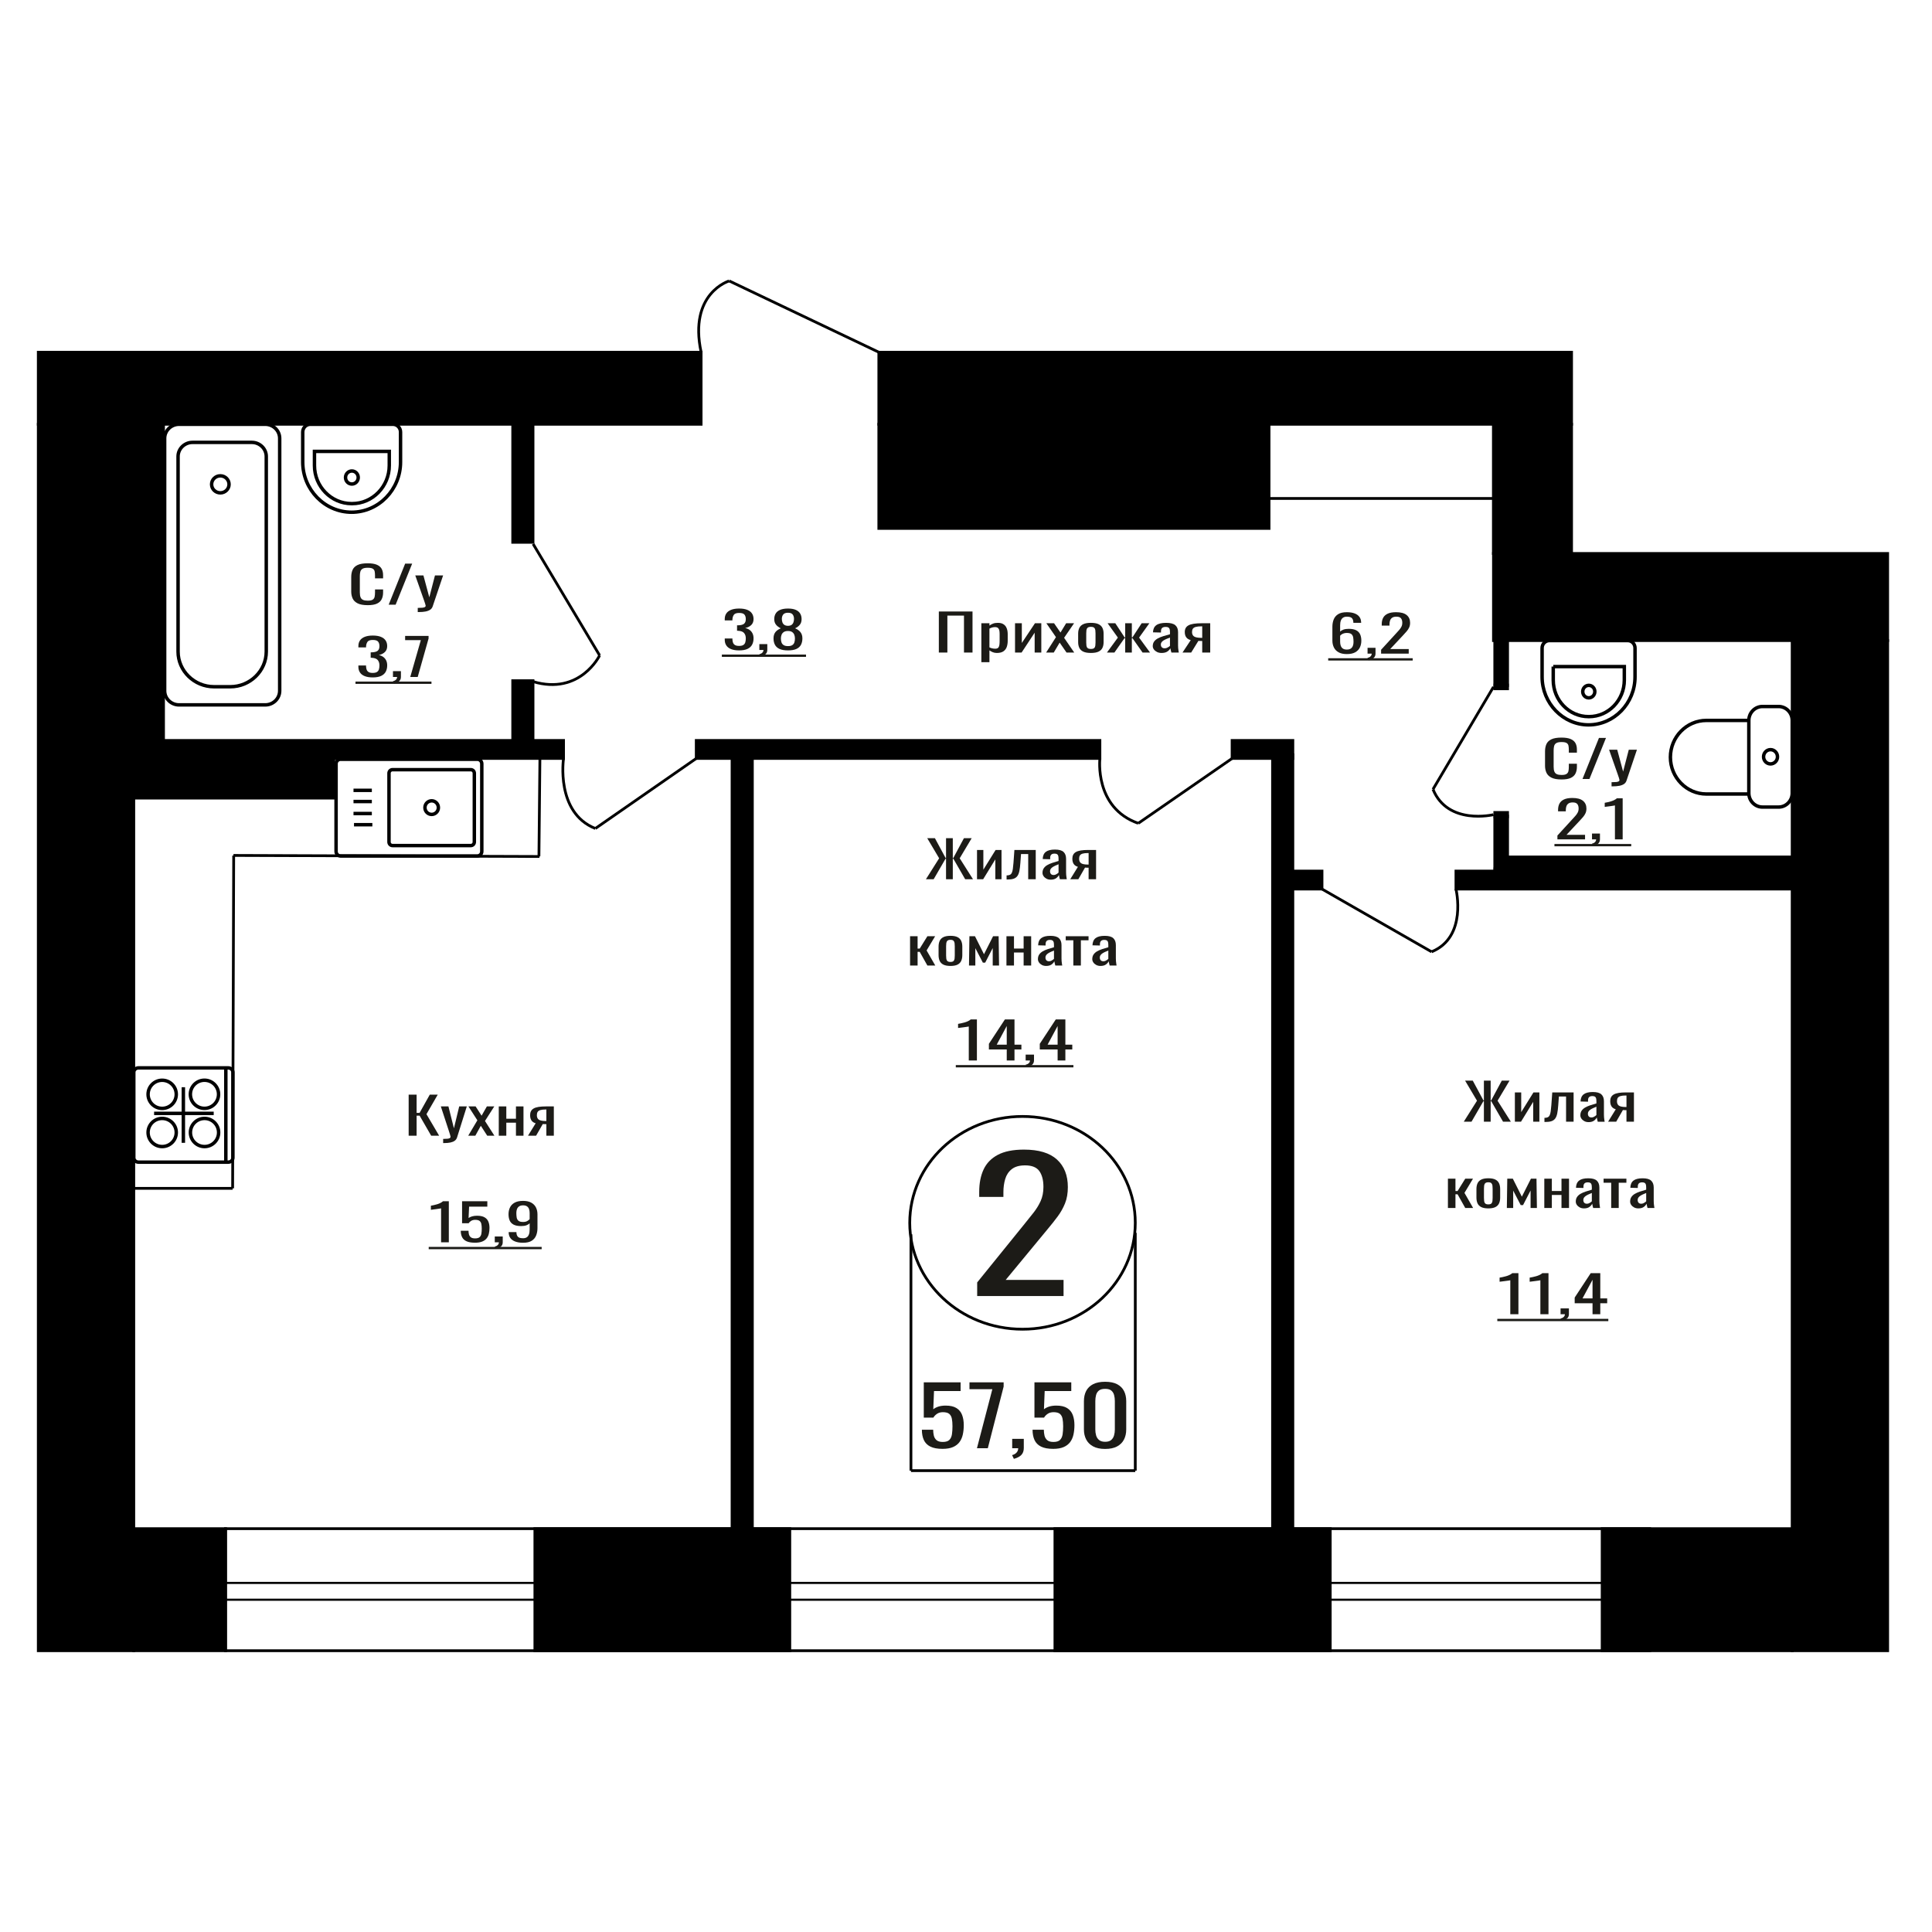 <?xml version="1.0" encoding="UTF-8"?>
<!DOCTYPE svg PUBLIC "-//W3C//DTD SVG 1.1//EN" "http://www.w3.org/Graphics/SVG/1.1/DTD/svg11.dtd">
<!-- Creator: CorelDRAW 2019 -->
<svg xmlns="http://www.w3.org/2000/svg" xml:space="preserve" width="140mm" height="140mm" version="1.1" style="shape-rendering:geometricPrecision; text-rendering:geometricPrecision; image-rendering:optimizeQuality; fill-rule:evenodd; clip-rule:evenodd"
viewBox="0 0 14000 14000"
 xmlns:xlink="http://www.w3.org/1999/xlink">
 <defs>
  <style type="text/css">
   <![CDATA[
    .str1 {stroke:black;stroke-width:25;stroke-miterlimit:22.926}
    .str0 {stroke:black;stroke-width:20;stroke-miterlimit:22.926}
    .fil2 {fill:none}
    .fil3 {fill:black}
    .fil1 {fill:#1C1B17}
    .fil0 {fill:#1C1B17;fill-rule:nonzero}
   ]]>
  </style>
 </defs>
 <g id="Слой_x0020_1">
  <path class="fil0" d="M10944.18 9523.39l0 -246.1c-0.36,0.25 -4.49,0.98 -12.37,2.21 -7.9,1.22 -16.79,2.44 -26.7,3.67 -9.9,1.22 -18.71,2.33 -26.41,3.31 -7.7,0.97 -11.74,1.46 -12.1,1.46l0 -29.75c6.23,-0.98 13.48,-2.32 21.74,-4.04 8.25,-1.71 16.68,-3.79 25.3,-6.24 8.63,-2.45 16.88,-5.51 24.76,-9.19 7.89,-3.67 14.59,-7.95 20.09,-12.85l44.57 0 0 297.52 -58.88 0z"/>
  <path id="1" class="fil0" d="M11162.07 9523.39l0 -246.1c-0.36,0.25 -4.49,0.98 -12.37,2.21 -7.9,1.22 -16.8,2.44 -26.7,3.67 -9.9,1.22 -18.71,2.33 -26.41,3.31 -7.7,0.97 -11.74,1.46 -12.1,1.46l0 -29.75c6.23,-0.98 13.48,-2.32 21.73,-4.04 8.26,-1.71 16.69,-3.79 25.31,-6.24 8.62,-2.45 16.88,-5.51 24.76,-9.19 7.89,-3.67 14.59,-7.95 20.09,-12.85l44.56 0 0 297.52 -58.87 0z"/>
  <path id="2" class="fil0" d="M11317.24 9571.51l-9.37 -16.9c9.91,-2.2 17.71,-6.06 23.39,-11.57 5.69,-5.51 8.54,-12.06 8.54,-19.65l-31.37 0 0 -42.24 60.52 0 0 41.51c0,12.97 -4.21,23.32 -12.64,31.03 -8.45,7.72 -21.47,13.65 -39.07,17.82z"/>
  <path id="3" class="fil0" d="M11540.08 9523.39l0 -79.71 -129.31 0 0 -41.13 116.1 -176.68 69.35 0 0 182.92 50.06 0 0 34.89 -50.06 0 0 79.71 -56.14 0zm-72.62 -114.6l72.62 0 0 -135.17 -72.62 135.17z"/>
  <polygon id="4" class="fil1" points="10850.09,9556.78 11654.53,9556.78 11654.53,9573.48 10850.09,9573.48 "/>
  <path class="fil0" d="M7080.98 9391.7l0 -98.72 337.54 -416.97c25.12,-31.17 48.33,-60.18 69.64,-87.03 21.31,-26.84 38.78,-55.2 52.44,-85.08 13.65,-29.88 20.47,-64.3 20.47,-103.27 0,-48.49 -9.82,-86.59 -29.49,-114.31 -19.67,-27.71 -54.07,-41.56 -103.22,-41.56 -41.52,0 -73.75,9.09 -96.68,27.28 -22.95,18.18 -38.78,42 -47.52,71.44 -8.74,29.44 -13.11,61.05 -13.11,94.82l0 35.08 -175.33 0 0 -36.38c0,-63.21 10.65,-117.55 31.95,-163.02 21.3,-45.46 55.71,-80.75 103.23,-105.86 47.52,-25.11 110.6,-37.67 189.26,-37.67 107.06,0 186.79,24.03 239.23,72.09 52.44,48.06 78.65,114.53 78.65,199.39 0,45.03 -6.82,84.43 -20.48,118.21 -13.65,33.77 -31.4,65.38 -53.25,94.82 -21.85,29.44 -45.88,59.75 -72.1,90.93l-304.77 368.9 419.47 0 0 116.91 -625.93 0z"/>
  <polygon class="fil0" points="6803.17,4728.62 6803.17,4431.1 7047.21,4431.1 7047.21,4728.62 6985.38,4728.62 6985.38,4460.85 6865.01,4460.85 6865.01,4728.62 "/>
  <path id="1" class="fil0" d="M7111.23 4798.41l0 -282.1 58.55 0 0 16.9c6.93,-5.39 15.32,-10.04 25.17,-13.96 9.84,-3.91 21.52,-5.87 35.02,-5.87 16.41,0 29.45,2.87 39.12,8.63 9.67,5.75 16.88,12.98 21.61,21.67 4.75,8.69 7.85,17.51 9.31,26.45 1.46,8.93 2.19,16.59 2.19,22.95l0 51.43c0,14.93 -2.19,29.07 -6.57,42.42 -4.38,13.35 -12.32,24.12 -23.8,32.32 -11.49,8.21 -27.64,12.31 -48.43,12.31 -11.31,0 -21.33,-1.9 -30.09,-5.69 -8.76,-3.8 -16.6,-8.15 -23.53,-13.04l0 85.58 -58.55 0zm100.68 -97.71c10.22,0 17.51,-2.51 21.89,-7.53 4.38,-5.02 7.12,-11.81 8.2,-20.38 1.11,-8.57 1.64,-18 1.64,-28.28l0 -51.43c0,-8.81 -0.73,-16.95 -2.19,-24.42 -1.44,-7.47 -4.55,-13.41 -9.29,-17.82 -4.74,-4.41 -12.22,-6.61 -22.44,-6.61 -7.65,0 -14.95,1.1 -21.88,3.31 -6.93,2.2 -12.95,4.77 -18.06,7.71l0 135.9c5.47,2.7 11.67,4.96 18.61,6.8 6.93,1.84 14.76,2.75 23.52,2.75z"/>
  <polygon id="2" class="fil0" points="7355.27,4728.62 7355.27,4516.31 7404.51,4516.31 7404.51,4659.2 7499.72,4516.31 7545.69,4516.31 7545.69,4728.62 7497.55,4728.62 7497.55,4584.63 7402.88,4728.62 "/>
  <polygon id="3" class="fil0" points="7580.71,4728.62 7651.85,4616.96 7582.35,4516.31 7638.16,4516.31 7684.66,4583.53 7725.71,4516.31 7783.16,4516.31 7710.94,4621.73 7784.26,4728.62 7728.45,4728.62 7678.65,4656.63 7635.97,4728.62 "/>
  <path id="4" class="fil0" d="M7905.18 4731.56c-23.34,0 -41.77,-3.18 -55.26,-9.55 -13.5,-6.37 -23.08,-15.43 -28.74,-27.18 -5.65,-11.76 -8.48,-25.59 -8.48,-41.51l0 -61.71c0,-15.91 2.83,-29.75 8.48,-41.5 5.66,-11.76 15.24,-20.82 28.74,-27.18 13.49,-6.37 31.92,-9.55 55.26,-9.55 23.35,0 41.67,3.18 54.99,9.55 13.31,6.36 22.8,15.42 28.45,27.18 5.66,11.75 8.49,25.59 8.49,41.5l0 61.71c0,15.92 -2.83,29.75 -8.49,41.51 -5.65,11.75 -15.14,20.81 -28.45,27.18 -13.32,6.37 -31.64,9.55 -54.99,9.55zm0 -29.02c11.31,0 19.23,-2.2 23.81,-6.61 4.56,-4.41 7.28,-10.22 8.19,-17.45 0.92,-7.22 1.37,-14.75 1.37,-22.59l0 -66.48c0,-8.08 -0.45,-15.67 -1.37,-22.77 -0.91,-7.11 -3.63,-12.92 -8.19,-17.45 -4.58,-4.53 -12.5,-6.8 -23.81,-6.8 -11.3,0 -19.33,2.27 -24.07,6.8 -4.75,4.53 -7.58,10.34 -8.49,17.45 -0.91,7.1 -1.37,14.69 -1.37,22.77l0 66.48c0,7.84 0.46,15.37 1.37,22.59 0.91,7.23 3.74,13.04 8.49,17.45 4.74,4.41 12.77,6.61 24.07,6.61z"/>
  <polygon id="5" class="fil0" points="8021.18,4728.62 8100.53,4620.26 8026.12,4516.31 8081.92,4516.31 8149.22,4618.43 8153.6,4618.43 8153.6,4516.31 8201.75,4516.31 8201.75,4618.43 8206.13,4618.43 8272.88,4516.31 8328.7,4516.31 8254.28,4620.26 8333.62,4728.62 8279.45,4728.62 8206.13,4624.3 8201.75,4624.3 8201.75,4728.62 8153.6,4728.62 8153.6,4624.3 8148.67,4624.3 8075.35,4728.62 "/>
  <path id="6" class="fil0" d="M8416.79 4731.56c-12.4,0 -23.35,-2.39 -32.82,-7.16 -9.49,-4.78 -16.97,-10.9 -22.44,-18.37 -5.48,-7.47 -8.21,-15.37 -8.21,-23.69 0,-13.22 3.28,-24.37 9.85,-33.43 6.57,-9.06 15.6,-16.71 27.08,-22.95 11.49,-6.25 24.81,-11.7 39.94,-16.35 15.15,-4.65 31.11,-9.18 47.88,-13.59l0 -15.06c0,-8.57 -0.73,-15.67 -2.19,-21.3 -1.46,-5.63 -4.47,-9.86 -9.03,-12.67 -4.56,-2.82 -11.39,-4.23 -20.51,-4.23 -8.03,0 -14.49,1.23 -19.43,3.67 -4.93,2.45 -8.47,5.94 -10.66,10.47 -2.19,4.53 -3.29,9.86 -3.29,15.98l0 10.65 -58 -1.47c0.73,-23.5 8.76,-40.83 24.08,-51.97 15.33,-11.14 39.03,-16.71 71.13,-16.71 31.37,0 53.63,5.75 66.75,17.26 13.14,11.51 19.71,28.16 19.71,49.95l0 96.97c0,6.62 0.27,12.98 0.82,19.1 0.54,6.13 1.27,11.82 2.19,17.08 0.91,5.27 1.73,10.23 2.46,14.88l-53.63 0c-1.09,-3.92 -2.46,-8.88 -4.1,-14.88 -1.64,-6 -2.83,-11.44 -3.56,-16.34 -3.65,8.32 -10.66,16.1 -21.06,23.32 -10.4,7.23 -24.72,10.84 -42.96,10.84zm22.98 -33.79c5.84,0 11.31,-1.11 16.42,-3.31 5.11,-2.2 9.67,-4.71 13.67,-7.53 4.02,-2.82 6.75,-5.08 8.21,-6.79l0 -60.24c-9.12,3.42 -17.68,6.85 -25.71,10.28 -8.03,3.43 -15.05,7.04 -21.07,10.84 -6.01,3.79 -10.77,8.08 -14.22,12.85 -3.47,4.78 -5.2,10.23 -5.2,16.35 0,8.57 2.37,15.3 7.1,20.2 4.76,4.9 11.68,7.35 20.8,7.35z"/>
  <path id="7" class="fil0" d="M8568.9 4728.62l59.64 -89.99c-10.22,-2.69 -18.51,-6.73 -24.89,-12.12 -6.39,-5.39 -11.04,-12 -13.96,-19.84 -2.92,-7.83 -4.38,-16.65 -4.38,-26.44 0,-11.27 2.19,-20.94 6.57,-29.02 4.38,-8.08 11.31,-14.69 20.8,-19.84 9.47,-5.14 22.06,-8.93 37.75,-11.38 15.68,-2.45 35.02,-3.68 58.01,-3.68l61.28 0 0 212.31 -58.01 0 0 -83.75c-5.84,0 -10.75,-0.06 -14.77,-0.18 -4.01,-0.12 -8.39,-0.31 -13.13,-0.55l-51.99 84.48 -62.92 0zm136.24 -106.52c0.73,0 1.93,0 3.56,0 1.64,0 2.66,0 3.01,0l0 -83.38c-0.35,0 -1.37,0 -3.01,0 -1.63,0 -2.63,0 -3.01,0 -17.14,0 -30.73,1.41 -40.75,4.22 -10.04,2.82 -17.06,7.23 -21.08,13.23 -4.01,6 -6.02,14.02 -6.02,24.06 0,13.95 4.66,24.36 13.96,31.22 9.29,6.85 27.08,10.41 53.34,10.65z"/>
  <ellipse class="fil2 str0" cx="7409.51" cy="8861.07" rx="817.16" ry="770.88"/>
  <line class="fil2 str0" x1="6601.02" y1="8944.11" x2="6601.02" y2= "10656.83" />
  <line class="fil2 str0" x1="8226.68" y1="8933.5" x2="8226.68" y2= "10656.82" />
  <line class="fil2 str0" x1="6601.02" y1="10656.82" x2="8226.68" y2= "10656.82" />
  <path class="fil0" d="M6830.14 10498.96c-37.21,0 -66.77,-5.5 -88.68,-16.49 -21.91,-11 -37.59,-26.91 -47.02,-47.73 -9.42,-20.82 -14.14,-45.57 -14.14,-74.24l81.8 0c0,14.14 1.53,27.99 4.58,41.54 3.07,13.55 9.57,24.75 19.5,33.58 9.94,8.84 25.1,13.26 45.49,13.26 22.43,0 38.47,-5.01 48.17,-15.02 9.68,-10.02 15.79,-23.57 18.34,-40.66 2.55,-17.09 3.82,-36.43 3.82,-58.04 0,-21.6 -1.52,-39.96 -4.58,-55.09 -3.06,-15.12 -9.43,-26.71 -19.11,-34.76 -9.7,-8.05 -24.98,-12.08 -45.87,-12.08 -16.83,0 -31.1,4.03 -42.82,12.08 -11.71,8.05 -20.38,17.18 -25.99,27.4l-69.57 0 0 -255.72 266.81 0 0 63.05 -192.66 0 -5.34 131.98c10.18,-8.25 22.81,-14.73 37.83,-19.45 15.04,-4.71 32.25,-7.07 51.62,-7.07 33.63,0 60.01,6.09 79.12,18.27 19.11,12.18 32.62,28.87 40.52,50.08 7.89,21.21 11.85,45.57 11.85,73.06 0,24.36 -2.3,47.04 -6.88,68.06 -4.59,21.01 -12.63,39.28 -24.08,54.79 -11.47,15.52 -27.15,27.6 -47.02,36.24 -19.88,8.64 -45.1,12.96 -75.69,12.96z"/>
  <polygon id="1" class="fil0" points="7079.37,10494.25 7190.98,10066.48 7025.08,10066.48 7025.08,10016.99 7272.78,10016.99 7272.78,10047.63 7158.11,10494.25 "/>
  <path id="2" class="fil0" d="M7346.93 10571.44l-12.98 -27.11c13.75,-3.53 24.58,-9.72 32.48,-18.56 7.91,-8.84 11.85,-19.34 11.85,-31.52l-43.57 0 0 -67.76 84.09 0 0 66.58c0,20.82 -5.86,37.42 -17.58,49.79 -11.73,12.37 -29.82,21.9 -54.29,28.58z"/>
  <path id="3" class="fil0" d="M7632.1 10498.96c-37.22,0 -66.77,-5.5 -88.69,-16.49 -21.91,-11 -37.59,-26.91 -47.02,-47.73 -9.42,-20.82 -14.14,-45.57 -14.14,-74.24l81.81 0c0,14.14 1.53,27.99 4.58,41.54 3.06,13.55 9.56,24.75 19.5,33.58 9.94,8.84 25.09,13.26 45.49,13.26 22.42,0 38.47,-5.01 48.16,-15.02 9.68,-10.02 15.79,-23.57 18.35,-40.66 2.54,-17.09 3.81,-36.43 3.81,-58.04 0,-21.6 -1.52,-39.96 -4.58,-55.09 -3.06,-15.12 -9.43,-26.71 -19.11,-34.76 -9.69,-8.05 -24.98,-12.08 -45.87,-12.08 -16.83,0 -31.1,4.03 -42.82,12.08 -11.71,8.05 -20.38,17.18 -25.98,27.4l-69.58 0 0 -255.72 266.81 0 0 63.05 -192.65 0 -5.35 131.98c10.19,-8.25 22.81,-14.73 37.84,-19.45 15.03,-4.71 32.24,-7.07 51.61,-7.07 33.63,0 60.01,6.09 79.12,18.27 19.11,12.18 32.62,28.87 40.52,50.08 7.89,21.21 11.85,45.57 11.85,73.06 0,24.36 -2.3,47.04 -6.88,68.06 -4.59,21.01 -12.62,39.28 -24.08,54.79 -11.47,15.52 -27.14,27.6 -47.02,36.24 -19.88,8.64 -45.1,12.96 -75.68,12.96z"/>
  <path id="4" class="fil0" d="M8008.22 10499.55c-35.17,0 -64.09,-6.09 -86.77,-18.26 -22.68,-12.18 -39.5,-28.87 -50.46,-50.09 -10.95,-21.21 -16.44,-45.36 -16.44,-72.47l0 -205.63c0,-27.89 5.36,-52.34 16.06,-73.36 10.71,-21.01 27.39,-37.41 50.07,-49.2 22.68,-11.78 51.86,-17.67 87.54,-17.67 35.67,0 64.72,5.89 87.16,17.67 22.42,11.79 38.99,28.19 49.68,49.2 10.7,21.02 16.06,45.47 16.06,73.36l0 205.63c0,27.5 -5.49,51.85 -16.44,73.06 -10.96,21.22 -27.65,37.81 -50.07,49.79 -22.43,11.98 -51.22,17.97 -86.39,17.97zm0 -51.85c19.36,0 34.02,-4.32 43.95,-12.96 9.94,-8.64 16.83,-19.74 20.64,-33.29 3.83,-13.55 5.74,-27.6 5.74,-42.13l0 -206.81c0,-15.32 -1.78,-29.76 -5.35,-43.31 -3.57,-13.55 -10.33,-24.45 -20.26,-32.7 -9.94,-8.25 -24.85,-12.37 -44.72,-12.37 -19.87,0 -34.91,4.12 -45.11,12.37 -10.18,8.25 -17.07,19.15 -20.64,32.7 -3.57,13.55 -5.35,27.99 -5.35,43.31l0 206.81c0,14.53 1.91,28.58 5.74,42.13 3.81,13.55 10.95,24.65 21.41,33.29 10.44,8.64 25.09,12.96 43.95,12.96z"/>
  <polygon class="fil0" points="2961.26,8229.81 2961.26,7932.29 3018.92,7932.29 3018.92,8064.52 3040.34,8064.52 3114.32,7932.29 3171.97,7932.29 3090.34,8073.7 3182.18,8229.81 3124.53,8229.81 3040.85,8084.72 3018.92,8084.72 3018.92,8229.81 "/>
  <path id="1" class="fil0" d="M3211.25 8283.07l0 -30.12c13.27,0 23.81,-0.43 31.63,-1.29 7.82,-0.85 13.43,-2.44 16.83,-4.77 3.41,-2.33 5.12,-5.57 5.12,-9.73 0,-2.21 -1.2,-7.11 -3.57,-14.7 -2.39,-7.59 -4.95,-15.67 -7.66,-24.24l-59.18 -180.72 55.1 0 39.79 158.68 38.27 -158.68 55.1 0 -70.41 224.06c-3.07,10.29 -8.68,18.43 -16.83,24.43 -8.17,6 -18.63,10.35 -31.38,13.04 -12.76,2.69 -28.15,4.04 -46.18,4.04l-6.63 0z"/>
  <polygon id="2" class="fil0" points="3392.89,8229.81 3459.21,8118.15 3394.42,8017.5 3446.45,8017.5 3489.81,8084.72 3528.08,8017.5 3581.65,8017.5 3514.31,8122.92 3582.68,8229.81 3530.63,8229.81 3484.2,8157.82 3444.41,8229.81 "/>
  <polygon id="3" class="fil0" points="3614.29,8229.81 3614.29,8017.5 3668.89,8017.5 3668.89,8106.76 3738.79,8106.76 3738.79,8017.5 3793.37,8017.5 3793.37,8229.81 3738.79,8229.81 3738.79,8135.41 3668.89,8135.41 3668.89,8229.81 "/>
  <path id="4" class="fil0" d="M3826.03 8229.81l55.61 -89.99c-9.52,-2.69 -17.26,-6.73 -23.21,-12.12 -5.95,-5.39 -10.29,-12 -13.01,-19.84 -2.72,-7.83 -4.08,-16.65 -4.08,-26.44 0,-11.27 2.04,-20.94 6.12,-29.02 4.08,-8.08 10.54,-14.69 19.39,-19.84 8.83,-5.14 20.57,-8.93 35.2,-11.38 14.62,-2.45 32.65,-3.68 54.08,-3.68l57.15 0 0 212.31 -54.09 0 0 -83.75c-5.44,0 -10.03,-0.06 -13.78,-0.18 -3.73,-0.12 -7.82,-0.31 -12.24,-0.55l-48.47 84.48 -58.67 0zm127.03 -106.52c0.69,0 1.8,0 3.32,0 1.53,0 2.48,0 2.81,0l0 -83.38c-0.33,0 -1.28,0 -2.81,0 -1.52,0 -2.45,0 -2.8,0 -15.99,0 -28.66,1.41 -38,4.22 -9.37,2.82 -15.91,7.23 -19.66,13.23 -3.73,6 -5.61,14.02 -5.61,24.06 0,13.95 4.35,24.36 13.02,31.22 8.66,6.85 25.25,10.41 49.73,10.65z"/>
  <path class="fil0" d="M2664.39 4385.26c-31.36,0 -55.71,-4.41 -73.04,-13.23 -17.32,-8.81 -29.36,-20.69 -36.11,-35.63 -6.74,-14.93 -10.13,-31.59 -10.13,-49.95l0 -105.05c0,-20.08 3.39,-37.59 10.13,-52.53 6.75,-14.93 18.79,-26.5 36.11,-34.71 17.33,-8.2 41.68,-12.3 73.04,-12.3 27.73,0 49.71,3.43 65.95,10.28 16.22,6.86 27.9,16.65 35.01,29.39 7.12,12.73 10.68,28.04 10.68,45.91l0 23.51 -58.56 0 0 -20.94c0,-11.02 -0.82,-20.75 -2.46,-29.2 -1.64,-8.45 -6.11,-15 -13.4,-19.65 -7.3,-4.65 -19.52,-6.98 -36.67,-6.98 -17.5,0 -30.27,2.51 -38.3,7.53 -8.03,5.02 -13.22,12.12 -15.59,21.3 -2.37,9.19 -3.56,19.9 -3.56,32.14l0 117.91c0,14.94 1.83,26.75 5.48,35.45 3.65,8.69 9.67,14.87 18.05,18.55 8.39,3.67 19.7,5.51 33.92,5.51 16.79,0 28.83,-2.51 36.11,-7.53 7.3,-5.02 11.86,-11.94 13.69,-20.76 1.82,-8.81 2.73,-19.1 2.73,-30.85l0 -22.04 58.56 0 0 22.04c0,18.12 -3.29,34.1 -9.86,47.93 -6.56,13.84 -17.86,24.61 -33.92,32.33 -16.05,7.71 -38.67,11.57 -67.86,11.57z"/>
  <polygon id="1" class="fil0" points="2816.5,4381.95 2935.8,4084.43 2986.69,4084.43 2866.84,4381.95 "/>
  <path id="2" class="fil0" d="M3027.18 4435.21l0 -30.12c14.22,0 25.53,-0.43 33.92,-1.29 8.38,-0.85 14.4,-2.44 18.05,-4.77 3.65,-2.33 5.48,-5.57 5.48,-9.73 0,-2.21 -1.28,-7.11 -3.83,-14.7 -2.56,-7.59 -5.3,-15.67 -8.2,-24.24l-63.48 -180.72 59.1 0 42.68 158.68 41.04 -158.68 59.09 0 -75.51 224.06c-3.29,10.29 -9.31,18.43 -18.05,24.43 -8.76,6 -19.98,10.35 -33.66,13.04 -13.69,2.69 -30.19,4.04 -49.53,4.04l-7.1 0z"/>
  <rect class="fil3 str0" x="969.49" y="5365.6" width="3114.15" height="130.32"/>
  <path class="fil0" d="M3196.29 9002.13l0 -246.1c-0.34,0.25 -4.28,0.98 -11.79,2.21 -7.52,1.22 -16,2.44 -25.44,3.67 -9.43,1.22 -17.83,2.33 -25.16,3.31 -7.34,0.97 -11.2,1.46 -11.54,1.46l0 -29.75c5.94,-0.98 12.85,-2.32 20.71,-4.04 7.87,-1.71 15.91,-3.79 24.11,-6.24 8.23,-2.45 16.09,-5.51 23.6,-9.19 7.52,-3.67 13.9,-7.95 19.14,-12.85l42.47 0 0 297.52 -56.1 0z"/>
  <path id="1" class="fil0" d="M3441.67 9005.07c-25.52,0 -45.79,-3.43 -60.82,-10.29 -15.04,-6.85 -25.78,-16.77 -32.25,-29.75 -6.47,-12.98 -9.71,-28.4 -9.71,-46.28l56.12 0c0,8.82 1.04,17.45 3.14,25.9 2.1,8.44 6.55,15.42 13.37,20.93 6.81,5.51 17.22,8.27 31.19,8.27 15.39,0 26.4,-3.13 33.03,-9.37 6.64,-6.24 10.84,-14.69 12.59,-25.34 1.75,-10.66 2.62,-22.72 2.62,-36.18 0,-13.47 -1.05,-24.92 -3.14,-34.35 -2.1,-9.42 -6.47,-16.65 -13.11,-21.67 -6.65,-5.02 -17.13,-7.53 -31.46,-7.53 -11.53,0 -21.33,2.51 -29.36,7.53 -8.04,5.02 -13.99,10.71 -17.83,17.08l-47.71 0 0 -159.41 182.99 0 0 39.3 -132.14 0 -3.67 82.28c6.99,-5.14 15.65,-9.18 25.95,-12.12 10.32,-2.94 22.11,-4.41 35.4,-4.41 23.07,0 41.16,3.8 54.26,11.39 13.12,7.59 22.38,17.99 27.79,31.22 5.43,13.22 8.14,28.4 8.14,45.54 0,15.19 -1.59,29.33 -4.73,42.43 -3.14,13.1 -8.65,24.49 -16.51,34.16 -7.87,9.67 -18.62,17.2 -32.25,22.59 -13.63,5.38 -30.93,8.08 -51.9,8.08z"/>
  <path id="2" class="fil0" d="M3593.72 9050.25l-8.92 -16.9c9.44,-2.2 16.87,-6.06 22.28,-11.57 5.43,-5.51 8.14,-12.06 8.14,-19.65l-29.89 0 0 -42.24 57.67 0 0 41.51c0,12.97 -4.01,23.32 -12.05,31.03 -8.05,7.72 -20.45,13.65 -37.23,17.82z"/>
  <path id="3" class="fil0" d="M3790.34 9005.44c-22.02,0 -40.81,-2.88 -56.36,-8.64 -15.55,-5.75 -27.36,-14.14 -35.4,-25.16 -8.03,-11.02 -12.23,-24.36 -12.57,-40.03 0,-0.49 0,-1.04 0,-1.66 0,-0.61 0,-1.16 0,-1.65l56.1 0c0,14.2 3.31,25.16 9.96,32.87 6.64,7.72 19.57,11.58 38.8,11.58 10.48,0 19.23,-2.27 26.21,-6.8 6.99,-4.53 12.23,-11.51 15.73,-20.94 3.5,-9.42 5.25,-21.36 5.25,-35.81l0 -45.18c-5.25,6.12 -13.03,11.08 -23.34,14.88 -10.3,3.79 -23.15,5.69 -38.54,5.69 -23.41,0 -41.77,-3.61 -55.04,-10.83 -13.29,-7.23 -22.64,-17.27 -28.07,-30.12 -5.41,-12.86 -8.12,-27.86 -8.12,-45 0,-18.12 3.5,-34.47 10.49,-49.04 7,-14.57 18.26,-26.14 33.82,-34.71 15.56,-8.57 35.91,-12.85 61.08,-12.85 24.47,0 44.39,4.34 59.77,13.04 15.39,8.69 26.66,20.38 33.83,35.08 7.17,14.69 10.75,31.09 10.75,49.21l0 99.91c0,19.1 -3.16,36.73 -9.45,52.9 -6.28,16.16 -16.95,29.07 -31.98,38.75 -15.03,9.67 -36,14.51 -62.92,14.51zm0 -150.6c12.23,0 22.2,-2.14 29.89,-6.43 7.68,-4.28 13.63,-9 17.83,-14.14l0 -44.08c0,-10.28 -1.4,-19.65 -4.2,-28.1 -2.79,-8.45 -7.69,-15.18 -14.68,-20.2 -6.98,-5.02 -16.61,-7.53 -28.84,-7.53 -12.23,0 -21.92,2.57 -29.09,7.71 -7.17,5.15 -12.25,11.82 -15.22,20.02 -2.97,8.21 -4.45,17.21 -4.45,27 0,11.75 0.78,22.65 2.35,32.69 1.59,10.04 5.77,18.06 12.59,24.06 6.81,6 18.09,9 33.82,9z"/>
  <polygon id="4" class="fil1" points="3106.63,9035.52 3925.09,9035.52 3925.09,9052.22 3106.63,9052.22 "/>
  <path class="fil0" d="M9759.33 4739.67c-24.46,0 -44.39,-4.35 -59.76,-13.04 -15.39,-8.7 -26.67,-20.45 -33.83,-35.27 -7.17,-14.81 -10.75,-31.28 -10.75,-49.4l0 -100.27c0,-19.35 3.15,-36.98 9.45,-52.9 6.28,-15.91 17.03,-28.65 32.24,-38.2 15.21,-9.55 36.09,-14.32 62.65,-14.32 22.03,0 40.64,2.81 55.85,8.45 15.2,5.63 26.9,13.83 35.13,24.61 8.2,10.77 12.49,23.87 12.84,39.3 0,0.49 0.09,1.16 0.26,2.02 0.17,0.86 0.26,1.65 0.26,2.39l-56.63 0c0,-14.45 -3.31,-25.47 -9.96,-33.06 -6.64,-7.59 -19.22,-11.39 -37.75,-11.39 -10.13,0 -18.87,2.27 -26.22,6.8 -7.34,4.53 -12.85,11.44 -16.51,20.75 -3.67,9.3 -5.5,21.3 -5.5,36l0 45.17c5.58,-6.12 13.53,-11.08 23.85,-14.87 10.31,-3.8 22.99,-5.69 38.02,-5.69 23.42,0 41.76,3.55 55.05,10.65 13.28,7.1 22.71,17.08 28.31,29.93 5.6,12.86 8.39,27.98 8.39,45.37 0,17.87 -3.49,34.16 -10.49,48.85 -6.99,14.69 -18.17,26.38 -33.56,35.08 -15.37,8.69 -35.83,13.04 -61.34,13.04zm0 -32.69c12.58,0 22.37,-2.51 29.37,-7.53 6.99,-5.02 11.96,-11.7 14.94,-20.02 2.97,-8.33 4.46,-17.39 4.46,-27.18 0,-11.76 -0.79,-22.65 -2.36,-32.69 -1.58,-10.04 -5.68,-18.06 -12.33,-24.06 -6.64,-6 -18,-9 -34.08,-9 -7.69,0 -14.68,0.98 -20.97,2.94 -6.29,1.95 -11.71,4.46 -16.25,7.53 -4.54,3.06 -8.21,6.3 -11.01,9.73l0 44.44c0,10.04 1.48,19.35 4.45,27.92 2.97,8.57 7.95,15.37 14.95,20.39 6.98,5.02 16.6,7.53 28.83,7.53z"/>
  <path id="1" class="fil0" d="M9918.21 4784.48l-8.92 -16.9c9.43,-2.2 16.87,-6.06 22.28,-11.57 5.43,-5.51 8.14,-12.06 8.14,-19.65l-29.89 0 0 -42.24 57.67 0 0 41.51c0,12.97 -4.02,23.32 -12.05,31.03 -8.05,7.72 -20.46,13.65 -37.23,17.82z"/>
  <path id="2" class="fil0" d="M10007.87 4736.36l0 -27.92 108.01 -117.9c8.04,-8.82 15.46,-17.02 22.29,-24.61 6.81,-7.59 12.4,-15.61 16.77,-24.06 4.37,-8.45 6.55,-18.18 6.55,-29.2 0,-13.71 -3.14,-24.49 -9.43,-32.33 -6.3,-7.83 -17.3,-11.75 -33.04,-11.75 -13.28,0 -23.59,2.57 -30.93,7.71 -7.34,5.15 -12.4,11.88 -15.2,20.21 -2.8,8.32 -4.2,17.26 -4.2,26.81l0 9.92 -56.1 0 0 -10.29c0,-17.87 3.4,-33.24 10.22,-46.09 6.81,-12.86 17.83,-22.84 33.04,-29.94 15.2,-7.1 35.38,-10.65 60.55,-10.65 34.26,0 59.78,6.79 76.55,20.38 16.78,13.59 25.17,32.39 25.17,56.39 0,12.73 -2.18,23.87 -6.55,33.42 -4.37,9.55 -10.05,18.49 -17.05,26.81 -6.99,8.33 -14.67,16.9 -23.06,25.72l-97.53 104.31 134.23 0 0 33.06 -200.29 0z"/>
  <polygon id="3" class="fil1" points="9624.58,4769.75 10236.99,4769.75 10236.99,4786.45 9624.58,4786.45 "/>
  <polygon class="fil0" points="10606.98,8128.34 10702.89,7976.27 10616.67,7830.82 10672.27,7830.82 10749.83,7974.44 10752.89,7974.44 10752.89,7830.82 10801.87,7830.82 10801.87,7974.44 10805.44,7974.44 10882.48,7830.82 10938.6,7830.82 10851.87,7976.27 10948.29,8128.34 10891.66,8128.34 10805.95,7979.58 10801.87,7979.58 10801.87,8128.34 10752.89,8128.34 10752.89,7979.58 10749.32,7979.58 10663.09,8128.34 "/>
  <polygon id="1" class="fil0" points="10977.36,8128.34 10977.36,7916.03 11023.28,7916.03 11023.28,8058.92 11112.05,7916.03 11154.92,7916.03 11154.92,8128.34 11110.02,8128.34 11110.02,7984.35 11021.75,8128.34 "/>
  <path id="2" class="fil0" d="M11191.64 8130.18l0 -29.76c10.21,0 18.29,-1.46 24.24,-4.4 5.96,-2.94 10.54,-7.9 13.78,-14.88 3.23,-6.98 5.69,-16.41 7.39,-28.28 1.7,-11.88 3.23,-26.75 4.59,-44.63l6.64 -92.2 154.58 0 0 212.31 -54.58 0 0 -182.55 -52.05 0 -4.58 62.44c-1.71,24.24 -4.17,44.32 -7.41,60.24 -3.23,15.92 -8.25,28.34 -15.04,37.28 -6.8,8.94 -15.9,15.24 -27.31,18.92 -11.39,3.67 -26.09,5.51 -44.12,5.51l-6.13 0z"/>
  <path id="3" class="fil0" d="M11511.02 8131.28c-11.55,0 -21.76,-2.39 -30.6,-7.16 -8.84,-4.78 -15.82,-10.9 -20.91,-18.37 -5.12,-7.47 -7.66,-15.37 -7.66,-23.69 0,-13.22 3.06,-24.37 9.18,-33.43 6.13,-9.06 14.55,-16.71 25.25,-22.95 10.71,-6.25 23.13,-11.7 37.24,-16.35 14.13,-4.65 29.01,-9.18 44.65,-13.59l0 -15.06c0,-8.57 -0.69,-15.67 -2.05,-21.3 -1.36,-5.63 -4.16,-9.86 -8.41,-12.67 -4.25,-2.82 -10.63,-4.23 -19.13,-4.23 -7.49,0 -13.51,1.23 -18.11,3.67 -4.6,2.45 -7.91,5.94 -9.95,10.47 -2.04,4.53 -3.07,9.86 -3.07,15.98l0 10.65 -54.07 -1.47c0.68,-23.5 8.17,-40.83 22.45,-51.97 14.29,-11.14 36.39,-16.71 66.32,-16.71 29.25,0 50,5.75 62.24,17.26 12.25,11.51 18.38,28.16 18.38,49.95l0 96.97c0,6.62 0.25,12.98 0.76,19.1 0.5,6.13 1.18,11.82 2.04,17.08 0.85,5.27 1.61,10.23 2.29,14.88l-50 0c-1.01,-3.92 -2.29,-8.88 -3.82,-14.88 -1.53,-6 -2.64,-11.44 -3.32,-16.34 -3.4,8.32 -9.94,16.1 -19.64,23.32 -9.69,7.23 -23.04,10.84 -40.06,10.84zm21.43 -33.79c5.45,0 10.55,-1.11 15.31,-3.31 4.77,-2.2 9.02,-4.71 12.75,-7.53 3.75,-2.82 6.29,-5.08 7.66,-6.79l0 -60.24c-8.51,3.42 -16.49,6.85 -23.98,10.28 -7.49,3.43 -14.03,7.04 -19.64,10.84 -5.61,3.79 -10.04,8.08 -13.26,12.85 -3.24,4.78 -4.85,10.23 -4.85,16.35 0,8.57 2.21,15.3 6.62,20.2 4.44,4.9 10.89,7.35 19.39,7.35z"/>
  <path id="4" class="fil0" d="M11652.85 8128.34l55.62 -89.99c-9.53,-2.69 -17.27,-6.73 -23.21,-12.12 -5.96,-5.39 -10.3,-12 -13.02,-19.84 -2.72,-7.83 -4.08,-16.65 -4.08,-26.44 0,-11.27 2.04,-20.94 6.12,-29.02 4.09,-8.08 10.55,-14.69 19.39,-19.84 8.84,-5.14 20.57,-8.93 35.2,-11.38 14.63,-2.45 32.65,-3.68 54.09,-3.68l57.14 0 0 212.31 -54.09 0 0 -83.75c-5.44,0 -10.03,-0.06 -13.78,-0.18 -3.73,-0.12 -7.82,-0.31 -12.23,-0.55l-48.48 84.48 -58.67 0zm127.04 -106.52c0.68,0 1.79,0 3.32,0 1.52,0 2.47,0 2.8,0l0 -83.38c-0.33,0 -1.28,0 -2.8,0 -1.53,0 -2.46,0 -2.81,0 -15.99,0 -28.65,1.41 -38,4.22 -9.36,2.82 -15.91,7.23 -19.66,13.23 -3.73,6 -5.61,14.02 -5.61,24.06 0,13.95 4.35,24.36 13.02,31.22 8.67,6.85 25.25,10.41 49.74,10.65z"/>
  <polygon id="5" class="fil0" points="10492.18,8753.51 10492.18,8541.2 10546.78,8541.2 10546.78,8630.83 10562.09,8630.83 10617.69,8541.2 10673.82,8541.2 10612.08,8644.05 10674.83,8753.51 10617.69,8753.51 10562.09,8654.34 10546.78,8654.34 10546.78,8753.51 "/>
  <path id="6" class="fil0" d="M10785.03 8756.45c-21.76,0 -38.95,-3.18 -51.53,-9.55 -12.58,-6.37 -21.52,-15.43 -26.79,-27.18 -5.27,-11.76 -7.91,-25.59 -7.91,-41.51l0 -61.71c0,-15.91 2.64,-29.75 7.91,-41.5 5.27,-11.76 14.21,-20.82 26.79,-27.18 12.58,-6.37 29.77,-9.55 51.53,-9.55 21.77,0 38.85,3.18 51.27,9.55 12.42,6.36 21.26,15.42 26.53,27.18 5.28,11.75 7.91,25.59 7.91,41.5l0 61.71c0,15.92 -2.63,29.75 -7.91,41.51 -5.27,11.75 -14.11,20.81 -26.53,27.18 -12.42,6.37 -29.5,9.55 -51.27,9.55zm0 -29.02c10.54,0 17.93,-2.2 22.2,-6.61 4.25,-4.41 6.79,-10.22 7.64,-17.45 0.86,-7.22 1.27,-14.75 1.27,-22.59l0 -66.48c0,-8.08 -0.41,-15.67 -1.27,-22.77 -0.85,-7.11 -3.39,-12.92 -7.64,-17.45 -4.27,-4.53 -11.66,-6.8 -22.2,-6.8 -10.54,0 -18.03,2.27 -22.44,6.8 -4.44,4.53 -7.07,10.34 -7.92,17.45 -0.85,7.1 -1.28,14.69 -1.28,22.77l0 66.48c0,7.84 0.43,15.37 1.28,22.59 0.85,7.23 3.48,13.04 7.92,17.45 4.41,4.41 11.9,6.61 22.44,6.61z"/>
  <polygon id="7" class="fil0" points="10919.21,8753.51 10922.28,8541.2 10962.57,8541.2 11027.88,8671.6 11093.69,8541.2 11134,8541.2 11137.05,8753.51 11091.15,8753.51 11091.15,8626.79 11036.55,8732.57 11019.71,8732.57 10965.13,8627.52 10965.13,8753.51 "/>
  <polygon id="8" class="fil0" points="11190.63,8753.51 11190.63,8541.2 11245.23,8541.2 11245.23,8630.46 11315.12,8630.46 11315.12,8541.2 11369.71,8541.2 11369.71,8753.51 11315.12,8753.51 11315.12,8659.11 11245.23,8659.11 11245.23,8753.51 "/>
  <path id="9" class="fil0" d="M11477.87 8756.45c-11.56,0 -21.77,-2.39 -30.6,-7.16 -8.85,-4.78 -15.82,-10.9 -20.92,-18.37 -5.11,-7.47 -7.65,-15.37 -7.65,-23.69 0,-13.22 3.05,-24.37 9.18,-33.43 6.12,-9.06 14.54,-16.71 25.25,-22.95 10.71,-6.25 23.13,-11.7 37.24,-16.35 14.12,-4.65 29,-9.18 44.64,-13.59l0 -15.06c0,-8.57 -0.68,-15.67 -2.04,-21.3 -1.36,-5.63 -4.17,-9.86 -8.42,-12.67 -4.25,-2.82 -10.62,-4.23 -19.13,-4.23 -7.48,0 -13.51,1.23 -18.11,3.67 -4.59,2.45 -7.9,5.94 -9.94,10.47 -2.04,4.53 -3.07,9.86 -3.07,15.98l0 10.65 -54.08 -1.47c0.69,-23.5 8.17,-40.83 22.45,-51.97 14.29,-11.14 36.39,-16.71 66.32,-16.71 29.26,0 50.01,5.75 62.24,17.26 12.26,11.51 18.38,28.16 18.38,49.95l0 96.97c0,6.62 0.25,12.98 0.76,19.1 0.5,6.13 1.19,11.82 2.05,17.08 0.84,5.27 1.61,10.23 2.29,14.88l-50 0c-1.02,-3.92 -2.3,-8.88 -3.82,-14.88 -1.53,-6 -2.64,-11.44 -3.32,-16.34 -3.41,8.32 -9.95,16.1 -19.64,23.32 -9.7,7.23 -23.05,10.84 -40.06,10.84zm21.43 -33.79c5.44,0 10.54,-1.11 15.31,-3.31 4.76,-2.2 9.01,-4.71 12.75,-7.53 3.75,-2.82 6.29,-5.08 7.65,-6.79l0 -60.24c-8.5,3.42 -16.49,6.85 -23.97,10.28 -7.49,3.43 -14.03,7.04 -19.64,10.84 -5.62,3.79 -10.05,8.08 -13.27,12.85 -3.23,4.78 -4.85,10.23 -4.85,16.35 0,8.57 2.21,15.3 6.63,20.2 4.43,4.9 10.89,7.35 19.39,7.35z"/>
  <polygon id="10" class="fil0" points="11675.31,8753.51 11675.31,8570.59 11620.21,8570.59 11620.21,8541.2 11785.51,8541.2 11785.51,8570.59 11729.9,8570.59 11729.9,8753.51 "/>
  <path id="11" class="fil0" d="M11871.73 8756.45c-11.56,0 -21.77,-2.39 -30.6,-7.16 -8.85,-4.78 -15.82,-10.9 -20.92,-18.37 -5.11,-7.47 -7.65,-15.37 -7.65,-23.69 0,-13.22 3.05,-24.37 9.18,-33.43 6.12,-9.06 14.54,-16.71 25.25,-22.95 10.71,-6.25 23.13,-11.7 37.24,-16.35 14.12,-4.65 29,-9.18 44.64,-13.59l0 -15.06c0,-8.57 -0.68,-15.67 -2.04,-21.3 -1.36,-5.63 -4.17,-9.86 -8.42,-12.67 -4.25,-2.82 -10.63,-4.23 -19.13,-4.23 -7.48,0 -13.51,1.23 -18.11,3.67 -4.6,2.45 -7.9,5.94 -9.94,10.47 -2.05,4.53 -3.07,9.86 -3.07,15.98l0 10.65 -54.08 -1.47c0.68,-23.5 8.17,-40.83 22.45,-51.97 14.29,-11.14 36.39,-16.71 66.32,-16.71 29.26,0 50.01,5.75 62.24,17.26 12.25,11.51 18.38,28.16 18.38,49.95l0 96.97c0,6.62 0.25,12.98 0.76,19.1 0.5,6.13 1.18,11.82 2.05,17.08 0.84,5.27 1.61,10.23 2.29,14.88l-50.01 0c-1.01,-3.92 -2.29,-8.88 -3.82,-14.88 -1.52,-6 -2.63,-11.44 -3.32,-16.34 -3.4,8.32 -9.94,16.1 -19.64,23.32 -9.69,7.23 -23.04,10.84 -40.05,10.84zm21.43 -33.79c5.44,0 10.54,-1.11 15.3,-3.31 4.77,-2.2 9.02,-4.71 12.76,-7.53 3.75,-2.82 6.29,-5.08 7.65,-6.79l0 -60.24c-8.5,3.42 -16.49,6.85 -23.97,10.28 -7.49,3.43 -14.03,7.04 -19.64,10.84 -5.62,3.79 -10.05,8.08 -13.27,12.85 -3.24,4.78 -4.85,10.23 -4.85,16.35 0,8.57 2.21,15.3 6.63,20.2 4.43,4.9 10.89,7.35 19.39,7.35z"/>
  <path class="fil0" d="M2700.79 4908.81c-23.07,0 -42.3,-3.07 -57.67,-9.19 -15.39,-6.12 -26.92,-14.93 -34.62,-26.44 -7.68,-11.51 -11.53,-25.1 -11.53,-40.77l0 -9.92 55.58 0c0,0.98 0,2.02 0,3.12 0,1.1 0,2.27 0,3.49 0.35,8.81 1.83,16.77 4.46,23.87 2.62,7.11 7.33,12.74 14.16,16.9 6.81,4.16 16.68,6.25 29.62,6.25 13.63,0 23.94,-2.27 30.93,-6.8 7,-4.53 11.71,-10.96 14.16,-19.28 2.44,-8.33 3.67,-17.88 3.67,-28.65 0,-15.68 -4.11,-28.47 -12.32,-38.39 -8.22,-9.92 -22.64,-15.36 -43.27,-16.34 -1.04,-0.25 -2.35,-0.37 -3.92,-0.37 -1.57,0 -2.88,0 -3.93,0l0 -39.3c1.05,0 2.27,0 3.67,0 1.4,0 2.61,0 3.67,0 19.93,-0.49 34.26,-4.17 43,-11.02 8.73,-6.86 13.1,-18.25 13.1,-34.16 0,-13.47 -3.24,-24.24 -9.71,-32.33 -6.46,-8.08 -19.3,-12.12 -38.52,-12.12 -19.23,0 -31.99,4.47 -38.29,13.41 -6.28,8.94 -9.78,20.39 -10.48,34.34 0,0.98 0,2.02 0,3.13 0,1.1 0,2.14 0,3.12l-55.58 0 0 -9.92c0,-15.92 3.85,-29.51 11.53,-40.77 7.7,-11.26 19.32,-19.96 34.88,-26.08 15.55,-6.12 34.87,-9.18 57.94,-9.18 23.41,0 42.81,3.06 58.19,9.18 15.38,6.12 26.91,14.88 34.6,26.26 7.7,11.39 11.54,25.04 11.54,40.96 0,17.87 -5.5,32.2 -16.52,42.97 -11,10.78 -25.78,18.12 -44.31,22.04 12.94,2.7 23.87,7.35 32.78,13.96 8.91,6.61 15.82,15 20.71,25.16 4.9,10.16 7.34,21.98 7.34,35.45 0,17.63 -3.5,32.99 -10.48,46.09 -6.99,13.1 -18.18,23.27 -33.56,30.49 -15.39,7.22 -35.66,10.84 -60.82,10.84z"/>
  <path id="1" class="fil0" d="M2856 4953.62l-8.93 -16.9c9.44,-2.2 16.88,-6.06 22.29,-11.57 5.42,-5.51 8.13,-12.06 8.13,-19.65l-29.89 0 0 -42.24 57.67 0 0 41.51c0,12.97 -4.01,23.32 -12.05,31.03 -8.05,7.72 -20.45,13.65 -37.22,17.82z"/>
  <polygon id="2" class="fil0" points="2972.92,4905.5 3049.47,4638.83 2935.69,4638.83 2935.69,4607.98 3105.57,4607.98 3105.57,4627.08 3026.92,4905.5 "/>
  <polygon id="3" class="fil1" points="2576,4938.89 3126.54,4938.89 3126.54,4955.59 2576,4955.59 "/>
  <path class="fil2 str1" d="M12987.17 5220.51l0 526.86c0,55.51 -44.37,100.92 -98.61,100.92l-117.25 0c-54.24,0 -98.61,-45.41 -98.61,-100.92l0 -526.86c0,-55.52 44.37,-100.93 98.61,-100.93l117.25 0c54.24,0 98.61,45.41 98.61,100.93zm-314.47 0l0 533.16 -307.87 0c-143.26,0 -260.46,-119.96 -260.46,-266.58l0 -0.01c0,-146.62 117.2,-266.57 260.46,-266.57l307.87 0zm207.71 263.42c0,28.54 -22.6,51.66 -50.48,51.66 -27.88,0 -50.47,-23.12 -50.47,-51.66 0,-28.53 22.59,-51.66 50.47,-51.66 27.88,0 50.48,23.13 50.48,51.66z"/>
  <rect class="fil2 str0" transform="matrix(-4.18895E-13 -0.767 -8.019 -8.22688E-14 12201 11592.3)" width="158.75" height="1336.15"/>
  <rect class="fil3 str0" x="6368.23" y="3074.45" width="2827.71" height="754.7"/>
  <path class="fil2 str1" d="M1073.02 7929.87c0,56.28 45.74,101.91 102.15,101.91 56.42,0 102.16,-45.63 102.16,-101.91 0,-56.28 -45.74,-101.91 -102.16,-101.91 -56.41,0 -102.15,45.63 -102.15,101.91zm306.49 -0.25c0,56.28 45.73,101.9 102.15,101.9 56.42,0 102.16,-45.62 102.16,-101.9 0,-56.29 -45.74,-101.91 -102.16,-101.91 -56.42,0 -102.15,45.62 -102.15,101.91zm-306.49 276.87c0,56.27 45.74,101.9 102.15,101.9 56.42,0 102.16,-45.63 102.16,-101.9 0,-56.29 -45.74,-101.91 -102.16,-101.91 -56.41,0 -102.15,45.62 -102.15,101.91zm306.9 0c0,56.27 45.74,101.9 102.16,101.9 56.42,0 102.16,-45.63 102.16,-101.9 0,-56.29 -45.74,-101.91 -102.16,-101.91 -56.42,0 -102.16,45.62 -102.16,101.91zm-376.91 214.83l651.23 0c18.44,0 33.52,-14.34 33.52,-31.87l0 -619.28c0,-17.53 -15.08,-31.87 -33.52,-31.87l-651.23 0c-18.43,0 -33.52,14.34 -33.52,31.87l0 619.28c0,17.53 15.09,31.87 33.52,31.87zm113.59 -353.27l432.03 0m-220 213.22l0 -402.92m307.83 542.97l0 -683.02"/>
  <line class="fil2 str0" x1="1685.66" y1="8611.22" x2="1693.41" y2= "6199.59" />
  <rect class="fil3 str0" x="277.42" y="2552.38" width="4803.15" height="522.1"/>
  <rect class="fil3 str0" x="6368.32" y="2552.38" width="5019.82" height="522.1"/>
  <line class="fil2 str0" x1="9579.69" y1="6442.4" x2="10373.67" y2= "6897.11" />
  <path class="fil2 str0" d="M10550.41 6442.4c0,0 85.65,348.11 -176.74,454.71"/>
  <line class="fil2 str0" x1="3863.15" y1="3941.65" x2="4345.17" y2= "4749.3" />
  <path class="fil2 str0" d="M4345.17 4749.3c0,0 -140.29,291.24 -482.74,189.89"/>
  <rect class="fil3 str0" x="12986.69" y="4641.95" width="692.07" height="7319.77"/>
  <rect class="fil3 str0" transform="matrix(9.62624E-14 -1.794 -1.084 -3.14502E-13 2418.19 5775.64)" width="158.75" height="1336.15"/>
  <line class="fil2 str0" x1="6368.31" y1="2552.36" x2="5283.99" y2= "2035.68" />
  <path class="fil2 str0" d="M5283.99 2035.68c0,0 -295.43,87.66 -203.42,516.68"/>
  <path class="fil2 str1" d="M11226.93 4641.95l568.72 0c28.8,0 52.35,24.36 52.35,54.14l0 208.35c0,191.54 -151.51,348.24 -336.71,348.24l-0.01 0c-185.19,0 -336.7,-156.7 -336.7,-348.24l0 -208.35c0,-29.78 23.55,-54.14 52.35,-54.14zm28.47 188.41l515.05 0 0 98.14c0,145.42 -115.04,264.41 -255.64,264.41l-3.77 0c-140.6,0 -255.64,-118.99 -255.64,-264.41l0 -98.14zm257.53 135.97c24.19,0 43.81,20.28 43.81,45.31 0,25.03 -19.62,45.31 -43.81,45.31 -24.2,0 -43.81,-20.28 -43.81,-45.31 0,-25.03 19.61,-45.31 43.81,-45.31z"/>
  <rect class="fil3 str0" x="5304.77" y="5469.38" width="147.08" height="5607.94"/>
  <rect class="fil3 str0" x="10821.63" y="3074.46" width="566.5" height="936.2"/>
  <rect class="fil3 str0" x="10822.29" y="4010.65" width="2856.4" height="631.3"/>
  <rect class="fil3 str0" x="7644.38" y="11077.3" width="1995.07" height="884.43"/>
  <rect class="fil3 str0" x="11609.85" y="11077.3" width="1376.9" height="884.43"/>
  <rect class="fil2 str0" x="1634.18" y="11077.3" width="10320.16" height="884.43"/>
  <rect class="fil3 str0" transform="matrix(7.39143E-15 -2.337 -0.083 -4.09651E-13 10933.6 4977.64)" width="158.75" height="1336.15"/>
  <rect class="fil3 str0" x="3715.34" y="3074.46" width="147.08" height="855.34"/>
  <path class="fil2 str1" d="M1394.68 3205.77l430.38 0c57.42,0 104.4,45.84 104.4,101.87l0 1414.04c0,140.07 -117.45,254.67 -261,254.67l-117.18 0c-143.55,0 -261,-114.6 -261,-254.67l0 -1414.04c0,-56.03 46.98,-101.87 104.4,-101.87zm-97.21 -131.3l624.79 0c57.42,0 104.4,45.84 104.4,101.86l0 1829.73c0,56.03 -46.98,101.86 -104.4,101.86l-624.79 0c-57.41,0 -104.4,-45.83 -104.4,-101.86l0 -1829.73c0,-56.02 46.99,-101.86 104.4,-101.86zm299.09 373.56c34.93,0 63.25,27.63 63.25,61.72 0,34.08 -28.32,61.72 -63.25,61.72 -34.93,0 -63.25,-27.64 -63.25,-61.72 0,-34.09 28.32,-61.72 63.25,-61.72z"/>
  <line class="fil2 str0" x1="9023.62" y1="3612.03" x2="10819.87" y2= "3612.03" />
  <rect class="fil3 str0" x="277.4" y="3074.46" width="692.07" height="8887.26"/>
  <polygon class="fil0" points="6709.46,6371.44 6805.37,6219.37 6719.15,6073.92 6774.75,6073.92 6852.31,6217.54 6855.37,6217.54 6855.37,6073.92 6904.34,6073.92 6904.34,6217.54 6907.91,6217.54 6984.96,6073.92 7041.08,6073.92 6954.35,6219.37 7050.77,6371.44 6994.14,6371.44 6908.43,6222.68 6904.34,6222.68 6904.34,6371.44 6855.37,6371.44 6855.37,6222.68 6851.8,6222.68 6765.57,6371.44 "/>
  <polygon id="1" class="fil0" points="7079.84,6371.44 7079.84,6159.13 7125.76,6159.13 7125.76,6302.02 7214.53,6159.13 7257.39,6159.13 7257.39,6371.44 7212.5,6371.44 7212.5,6227.45 7124.23,6371.44 "/>
  <path id="2" class="fil0" d="M7294.12 6373.28l0 -29.76c10.21,0 18.29,-1.46 24.24,-4.4 5.96,-2.94 10.54,-7.9 13.78,-14.88 3.23,-6.98 5.69,-16.41 7.39,-28.28 1.7,-11.88 3.23,-26.75 4.59,-44.63l6.64 -92.2 154.58 0 0 212.31 -54.59 0 0 -182.55 -52.04 0 -4.58 62.44c-1.71,24.24 -4.17,44.32 -7.41,60.24 -3.23,15.92 -8.25,28.34 -15.04,37.28 -6.81,8.94 -15.9,15.24 -27.31,18.92 -11.39,3.67 -26.1,5.51 -44.13,5.51l-6.12 0z"/>
  <path id="3" class="fil0" d="M7613.5 6374.38c-11.55,0 -21.76,-2.39 -30.6,-7.16 -8.85,-4.78 -15.82,-10.9 -20.92,-18.37 -5.11,-7.47 -7.65,-15.37 -7.65,-23.69 0,-13.22 3.06,-24.37 9.18,-33.43 6.13,-9.06 14.54,-16.71 25.25,-22.95 10.71,-6.25 23.13,-11.7 37.24,-16.35 14.13,-4.65 29,-9.18 44.64,-13.59l0 -15.06c0,-8.57 -0.68,-15.67 -2.04,-21.3 -1.36,-5.63 -4.16,-9.86 -8.42,-12.67 -4.25,-2.82 -10.62,-4.23 -19.12,-4.23 -7.49,0 -13.52,1.23 -18.11,3.67 -4.6,2.45 -7.91,5.94 -9.95,10.47 -2.04,4.53 -3.07,9.86 -3.07,15.98l0 10.65 -54.07 -1.47c0.68,-23.5 8.17,-40.83 22.44,-51.97 14.3,-11.14 36.4,-16.71 66.33,-16.71 29.25,0 50,5.75 62.24,17.26 12.25,11.51 18.37,28.16 18.37,49.95l0 96.97c0,6.62 0.25,12.98 0.77,19.1 0.5,6.13 1.18,11.82 2.04,17.08 0.85,5.27 1.61,10.23 2.29,14.88l-50 0c-1.01,-3.92 -2.29,-8.88 -3.82,-14.88 -1.53,-6 -2.64,-11.44 -3.32,-16.34 -3.4,8.32 -9.95,16.1 -19.64,23.32 -9.7,7.23 -23.04,10.84 -40.06,10.84zm21.43 -33.79c5.45,0 10.55,-1.11 15.31,-3.31 4.76,-2.2 9.01,-4.71 12.75,-7.53 3.75,-2.82 6.29,-5.08 7.65,-6.79l0 -60.24c-8.5,3.42 -16.48,6.85 -23.97,10.28 -7.49,3.43 -14.03,7.04 -19.64,10.84 -5.61,3.79 -10.04,8.08 -13.26,12.85 -3.24,4.78 -4.85,10.23 -4.85,16.35 0,8.57 2.21,15.3 6.62,20.2 4.43,4.9 10.89,7.35 19.39,7.35z"/>
  <path id="4" class="fil0" d="M7755.33 6371.44l55.61 -89.99c-9.52,-2.69 -17.26,-6.73 -23.21,-12.12 -5.95,-5.39 -10.29,-12 -13.01,-19.84 -2.72,-7.83 -4.08,-16.65 -4.08,-26.44 0,-11.27 2.04,-20.94 6.12,-29.02 4.09,-8.08 10.54,-14.69 19.39,-19.84 8.84,-5.14 20.57,-8.93 35.2,-11.38 14.62,-2.45 32.65,-3.68 54.09,-3.68l57.14 0 0 212.31 -54.09 0 0 -83.75c-5.44,0 -10.03,-0.06 -13.78,-0.18 -3.73,-0.12 -7.82,-0.31 -12.23,-0.55l-48.48 84.48 -58.67 0zm127.04 -106.52c0.68,0 1.79,0 3.32,0 1.52,0 2.47,0 2.8,0l0 -83.38c-0.33,0 -1.28,0 -2.8,0 -1.53,0 -2.46,0 -2.81,0 -15.99,0 -28.65,1.41 -38,4.22 -9.36,2.82 -15.91,7.23 -19.66,13.23 -3.73,6 -5.61,14.02 -5.61,24.06 0,13.95 4.35,24.36 13.02,31.22 8.66,6.85 25.25,10.41 49.74,10.65z"/>
  <polygon id="5" class="fil0" points="6594.66,6996.61 6594.66,6784.3 6649.26,6784.3 6649.26,6873.93 6664.56,6873.93 6720.17,6784.3 6776.29,6784.3 6714.55,6887.15 6777.31,6996.61 6720.17,6996.61 6664.56,6897.44 6649.26,6897.44 6649.26,6996.61 "/>
  <path id="6" class="fil0" d="M6887.51 6999.55c-21.77,0 -38.95,-3.18 -51.53,-9.55 -12.59,-6.37 -21.52,-15.43 -26.79,-27.18 -5.27,-11.76 -7.91,-25.59 -7.91,-41.51l0 -61.71c0,-15.91 2.64,-29.75 7.91,-41.5 5.27,-11.76 14.2,-20.82 26.79,-27.18 12.58,-6.37 29.76,-9.55 51.53,-9.55 21.77,0 38.85,3.18 51.27,9.55 12.41,6.36 21.26,15.42 26.53,27.18 5.27,11.75 7.91,25.59 7.91,41.5l0 61.71c0,15.92 -2.64,29.75 -7.91,41.51 -5.27,11.75 -14.12,20.81 -26.53,27.18 -12.42,6.37 -29.5,9.55 -51.27,9.55zm0 -29.02c10.54,0 17.93,-2.2 22.2,-6.61 4.25,-4.41 6.79,-10.22 7.64,-17.45 0.86,-7.22 1.27,-14.75 1.27,-22.59l0 -66.48c0,-8.08 -0.41,-15.67 -1.27,-22.77 -0.85,-7.11 -3.39,-12.92 -7.64,-17.45 -4.27,-4.53 -11.66,-6.8 -22.2,-6.8 -10.54,0 -18.03,2.27 -22.45,6.8 -4.43,4.53 -7.07,10.34 -7.91,17.45 -0.85,7.1 -1.28,14.69 -1.28,22.77l0 66.48c0,7.84 0.43,15.37 1.28,22.59 0.84,7.23 3.48,13.04 7.91,17.45 4.42,4.41 11.91,6.61 22.45,6.61z"/>
  <polygon id="7" class="fil0" points="7021.69,6996.61 7024.75,6784.3 7065.05,6784.3 7130.36,6914.7 7196.17,6784.3 7236.48,6784.3 7239.53,6996.61 7193.63,6996.61 7193.63,6869.89 7139.03,6975.67 7122.19,6975.67 7067.6,6870.62 7067.6,6996.61 "/>
  <polygon id="8" class="fil0" points="7293.11,6996.61 7293.11,6784.3 7347.71,6784.3 7347.71,6873.56 7417.6,6873.56 7417.6,6784.3 7472.19,6784.3 7472.19,6996.61 7417.6,6996.61 7417.6,6902.21 7347.71,6902.21 7347.71,6996.61 "/>
  <path id="9" class="fil0" d="M7580.35 6999.55c-11.56,0 -21.77,-2.39 -30.6,-7.16 -8.85,-4.78 -15.82,-10.9 -20.92,-18.37 -5.11,-7.47 -7.65,-15.37 -7.65,-23.69 0,-13.22 3.05,-24.37 9.18,-33.43 6.12,-9.06 14.54,-16.71 25.25,-22.95 10.71,-6.25 23.13,-11.7 37.24,-16.35 14.12,-4.65 29,-9.18 44.64,-13.59l0 -15.06c0,-8.57 -0.68,-15.67 -2.04,-21.3 -1.36,-5.63 -4.17,-9.86 -8.42,-12.67 -4.25,-2.82 -10.63,-4.23 -19.13,-4.23 -7.48,0 -13.51,1.23 -18.11,3.67 -4.6,2.45 -7.9,5.94 -9.94,10.47 -2.05,4.53 -3.07,9.86 -3.07,15.98l0 10.65 -54.08 -1.47c0.68,-23.5 8.17,-40.83 22.45,-51.97 14.29,-11.14 36.39,-16.71 66.32,-16.71 29.26,0 50.01,5.75 62.24,17.26 12.25,11.51 18.38,28.16 18.38,49.95l0 96.97c0,6.62 0.25,12.98 0.76,19.1 0.5,6.13 1.18,11.82 2.05,17.08 0.84,5.27 1.61,10.23 2.29,14.88l-50.01 0c-1.01,-3.92 -2.29,-8.88 -3.82,-14.88 -1.52,-6 -2.63,-11.44 -3.32,-16.34 -3.4,8.32 -9.94,16.1 -19.64,23.32 -9.69,7.23 -23.04,10.84 -40.05,10.84zm21.43 -33.79c5.44,0 10.54,-1.11 15.3,-3.31 4.77,-2.2 9.02,-4.71 12.76,-7.53 3.75,-2.82 6.29,-5.08 7.65,-6.79l0 -60.24c-8.5,3.42 -16.49,6.85 -23.97,10.28 -7.49,3.43 -14.03,7.04 -19.64,10.84 -5.62,3.79 -10.05,8.08 -13.27,12.85 -3.24,4.78 -4.85,10.23 -4.85,16.35 0,8.57 2.21,15.3 6.63,20.2 4.43,4.9 10.89,7.35 19.39,7.35z"/>
  <polygon id="10" class="fil0" points="7777.79,6996.61 7777.79,6813.69 7722.69,6813.69 7722.69,6784.3 7887.99,6784.3 7887.99,6813.69 7832.38,6813.69 7832.38,6996.61 "/>
  <path id="11" class="fil0" d="M7974.21 6999.55c-11.56,0 -21.77,-2.39 -30.6,-7.16 -8.85,-4.78 -15.82,-10.9 -20.92,-18.37 -5.11,-7.47 -7.66,-15.37 -7.66,-23.69 0,-13.22 3.06,-24.37 9.19,-33.43 6.12,-9.06 14.54,-16.71 25.25,-22.95 10.71,-6.25 23.12,-11.7 37.24,-16.35 14.12,-4.65 29,-9.18 44.64,-13.59l0 -15.06c0,-8.57 -0.68,-15.67 -2.04,-21.3 -1.37,-5.63 -4.17,-9.86 -8.42,-12.67 -4.25,-2.82 -10.63,-4.23 -19.13,-4.23 -7.48,0 -13.51,1.23 -18.11,3.67 -4.6,2.45 -7.9,5.94 -9.94,10.47 -2.05,4.53 -3.07,9.86 -3.07,15.98l0 10.65 -54.08 -1.47c0.68,-23.5 8.17,-40.83 22.45,-51.97 14.29,-11.14 36.39,-16.71 66.32,-16.71 29.25,0 50.01,5.75 62.24,17.26 12.25,11.51 18.38,28.16 18.38,49.95l0 96.97c0,6.62 0.25,12.98 0.76,19.1 0.5,6.13 1.18,11.82 2.04,17.08 0.85,5.27 1.62,10.23 2.3,14.88l-50.01 0c-1.01,-3.92 -2.29,-8.88 -3.82,-14.88 -1.52,-6 -2.64,-11.44 -3.32,-16.34 -3.4,8.32 -9.94,16.1 -19.64,23.32 -9.69,7.23 -23.04,10.84 -40.05,10.84zm21.43 -33.79c5.44,0 10.54,-1.11 15.3,-3.31 4.77,-2.2 9.02,-4.71 12.75,-7.53 3.75,-2.82 6.3,-5.08 7.66,-6.79l0 -60.24c-8.5,3.42 -16.49,6.85 -23.98,10.28 -7.48,3.43 -14.02,7.04 -19.64,10.84 -5.61,3.79 -10.04,8.08 -13.26,12.85 -3.24,4.78 -4.85,10.23 -4.85,16.35 0,8.57 2.21,15.3 6.63,20.2 4.43,4.9 10.89,7.35 19.39,7.35z"/>
  <path class="fil0" d="M7020.15 7684.53l0 -246.1c-0.36,0.25 -4.49,0.98 -12.37,2.21 -7.9,1.22 -16.79,2.44 -26.7,3.67 -9.9,1.22 -18.71,2.33 -26.41,3.31 -7.7,0.97 -11.74,1.46 -12.1,1.46l0 -29.75c6.23,-0.98 13.48,-2.32 21.74,-4.04 8.25,-1.71 16.68,-3.79 25.3,-6.24 8.63,-2.45 16.88,-5.51 24.76,-9.19 7.89,-3.67 14.59,-7.95 20.09,-12.85l44.56 0 0 297.52 -58.87 0z"/>
  <path id="1" class="fil0" d="M7295.27 7684.53l0 -79.71 -129.31 0 0 -41.13 116.09 -176.68 69.35 0 0 182.92 50.06 0 0 34.89 -50.06 0 0 79.71 -56.13 0zm-72.63 -114.6l72.63 0 0 -135.17 -72.63 135.17z"/>
  <path id="2" class="fil0" d="M7441.08 7732.65l-9.36 -16.9c9.9,-2.2 17.71,-6.06 23.39,-11.57 5.69,-5.51 8.53,-12.06 8.53,-19.65l-31.36 0 0 -42.24 60.52 0 0 41.51c0,12.97 -4.21,23.32 -12.65,31.03 -8.45,7.72 -21.46,13.65 -39.07,17.82z"/>
  <path id="3" class="fil0" d="M7663.93 7684.53l0 -79.71 -129.31 0 0 -41.13 116.1 -176.68 69.34 0 0 182.92 50.07 0 0 34.89 -50.07 0 0 79.71 -56.13 0zm-72.62 -114.6l72.62 0 0 -135.17 -72.62 135.17z"/>
  <polygon id="4" class="fil1" points="6926.06,7717.92 7778.38,7717.92 7778.38,7734.62 6926.06,7734.62 "/>
  <path class="fil0" d="M5355.64 4713.11c-23.06,0 -42.29,-3.07 -57.67,-9.19 -15.38,-6.12 -26.92,-14.93 -34.61,-26.44 -7.68,-11.51 -11.54,-25.1 -11.54,-40.77l0 -9.92 55.59 0c0,0.98 0,2.02 0,3.12 0,1.1 0,2.27 0,3.49 0.34,8.81 1.83,16.77 4.45,23.87 2.63,7.11 7.34,12.74 14.16,16.9 6.81,4.16 16.69,6.25 29.62,6.25 13.64,0 23.94,-2.27 30.94,-6.8 6.99,-4.53 11.7,-10.96 14.16,-19.28 2.44,-8.33 3.66,-17.88 3.66,-28.65 0,-15.68 -4.11,-28.47 -12.31,-38.39 -8.23,-9.92 -22.64,-15.36 -43.27,-16.34 -1.04,-0.25 -2.36,-0.37 -3.93,-0.37 -1.57,0 -2.88,0 -3.92,0l0 -39.3c1.04,0 2.27,0 3.67,0 1.4,0 2.61,0 3.67,0 19.92,-0.49 34.25,-4.17 42.99,-11.02 8.74,-6.86 13.1,-18.25 13.1,-34.16 0,-13.47 -3.24,-24.24 -9.7,-32.33 -6.47,-8.08 -19.3,-12.12 -38.53,-12.12 -19.23,0 -31.99,4.47 -38.28,13.41 -6.28,8.94 -9.78,20.39 -10.48,34.34 0,0.98 0,2.02 0,3.13 0,1.1 0,2.14 0,3.12l-55.59 0 0 -9.92c0,-15.92 3.86,-29.51 11.54,-40.77 7.69,-11.26 19.31,-19.96 34.87,-26.08 15.56,-6.12 34.87,-9.18 57.94,-9.18 23.41,0 42.81,3.06 58.2,9.18 15.37,6.12 26.91,14.88 34.6,26.26 7.69,11.39 11.53,25.04 11.53,40.96 0,17.87 -5.49,32.2 -16.51,42.97 -11.01,10.78 -25.78,18.12 -44.31,22.04 12.93,2.7 23.87,7.35 32.77,13.96 8.91,6.61 15.82,15 20.72,25.16 4.89,10.16 7.33,21.98 7.33,35.45 0,17.63 -3.49,32.99 -10.47,46.09 -7,13.1 -18.19,23.27 -33.56,30.49 -15.39,7.22 -35.66,10.84 -60.83,10.84z"/>
  <path id="1" class="fil0" d="M5510.85 4757.92l-8.92 -16.9c9.43,-2.2 16.87,-6.06 22.28,-11.57 5.43,-5.51 8.14,-12.06 8.14,-19.65l-29.89 0 0 -42.24 57.67 0 0 41.51c0,12.97 -4.01,23.32 -12.05,31.03 -8.05,7.72 -20.46,13.65 -37.23,17.82z"/>
  <path id="2" class="fil0" d="M5710.1 4713.11c-25.53,0 -45.97,-3.55 -61.36,-10.66 -15.37,-7.1 -26.48,-17.2 -33.29,-30.3 -6.82,-13.1 -10.22,-28.47 -10.22,-46.1 0,-10.04 1.22,-18.85 3.67,-26.44 2.44,-7.59 6.03,-14.27 10.75,-20.02 4.71,-5.76 10.31,-10.78 16.77,-15.06 6.47,-4.29 13.55,-8.14 21.24,-11.57 -13.98,-6.61 -25.35,-15.24 -34.08,-25.9 -8.74,-10.65 -13.11,-24.18 -13.11,-40.58 0,-15.68 3.5,-29.27 10.48,-40.78 6.99,-11.5 17.91,-20.38 32.77,-26.63 14.86,-6.24 33.65,-9.36 56.38,-9.36 22.71,0 41.32,3.12 55.84,9.36 14.5,6.25 25.25,15.13 32.24,26.63 6.98,11.51 10.48,25.1 10.48,40.78 0,16.65 -4.28,30.24 -12.85,40.77 -8.56,10.53 -20.01,19.1 -34.34,25.71 7.69,3.43 14.77,7.28 21.24,11.57 6.47,4.28 12.06,9.3 16.77,15.06 4.73,5.75 8.4,12.43 11.02,20.02 2.61,7.59 3.93,16.4 3.93,26.44 0,17.63 -3.41,33 -10.22,46.1 -6.83,13.1 -17.83,23.2 -33.03,30.3 -15.21,7.11 -35.58,10.66 -61.08,10.66zm0 -31.23c13.63,0 24.1,-2.44 31.46,-7.34 7.33,-4.9 12.32,-11.51 14.93,-19.84 2.62,-8.32 3.94,-17.63 3.94,-27.91 0,-9.31 -1.49,-18.06 -4.46,-26.26 -2.97,-8.21 -8.13,-14.94 -15.47,-20.21 -7.34,-5.26 -17.47,-7.89 -30.4,-7.89 -12.94,0 -23.17,2.57 -30.68,7.71 -7.51,5.14 -12.85,11.81 -15.99,20.02 -3.15,8.2 -4.72,17.08 -4.72,26.63 0,10.28 1.4,19.59 4.19,27.91 2.8,8.33 7.95,14.94 15.48,19.84 7.51,4.9 18.08,7.34 31.72,7.34zm0 -146.92c11.87,-0.24 20.88,-2.82 26.99,-7.71 6.12,-4.9 10.4,-11.21 12.85,-18.92 2.45,-7.71 3.66,-15.73 3.66,-24.06 0,-12.24 -3.14,-22.65 -9.43,-31.22 -6.3,-8.57 -17.64,-12.86 -34.07,-12.86 -16.43,0 -27.97,4.29 -34.61,12.86 -6.65,8.57 -9.96,18.98 -9.96,31.22 0,8.33 1.21,16.35 3.67,24.06 2.44,7.71 6.89,14.02 13.36,18.92 6.47,4.89 15.64,7.47 27.54,7.71z"/>
  <polygon id="3" class="fil1" points="5230.85,4743.19 5840.65,4743.19 5840.65,4759.89 5230.85,4759.89 "/>
  <path class="fil0" d="M11315.19 5648.25c-31.36,0 -55.72,-4.41 -73.04,-13.23 -17.33,-8.81 -29.36,-20.69 -36.11,-35.63 -6.75,-14.93 -10.13,-31.59 -10.13,-49.95l0 -105.05c0,-20.08 3.38,-37.59 10.13,-52.53 6.75,-14.93 18.78,-26.5 36.11,-34.71 17.32,-8.2 41.68,-12.3 73.04,-12.3 27.72,0 49.71,3.43 65.95,10.28 16.22,6.86 27.9,16.65 35,29.39 7.12,12.73 10.68,28.04 10.68,45.91l0 23.51 -58.55 0 0 -20.94c0,-11.02 -0.82,-20.75 -2.46,-29.2 -1.64,-8.45 -6.11,-15 -13.41,-19.65 -7.3,-4.65 -19.51,-6.98 -36.66,-6.98 -17.5,0 -30.27,2.51 -38.3,7.53 -8.03,5.02 -13.23,12.12 -15.6,21.3 -2.37,9.19 -3.56,19.9 -3.56,32.14l0 117.91c0,14.94 1.83,26.75 5.48,35.45 3.65,8.69 9.67,14.87 18.06,18.55 8.39,3.67 19.69,5.51 33.92,5.51 16.79,0 28.82,-2.51 36.11,-7.53 7.3,-5.02 11.86,-11.94 13.69,-20.76 1.82,-8.81 2.73,-19.1 2.73,-30.85l0 -22.04 58.55 0 0 22.04c0,18.12 -3.29,34.1 -9.86,47.93 -6.55,13.84 -17.86,24.61 -33.92,32.33 -16.04,7.71 -38.67,11.57 -67.85,11.57z"/>
  <polygon id="1" class="fil0" points="11467.3,5644.94 11586.59,5347.42 11637.48,5347.42 11517.64,5644.94 "/>
  <path id="2" class="fil0" d="M11677.97 5698.2l0 -30.12c14.23,0 25.53,-0.43 33.92,-1.29 8.39,-0.85 14.41,-2.44 18.06,-4.77 3.65,-2.33 5.48,-5.57 5.48,-9.73 0,-2.21 -1.28,-7.11 -3.83,-14.7 -2.56,-7.59 -5.3,-15.67 -8.21,-24.24l-63.47 -180.72 59.09 0 42.68 158.68 41.04 -158.68 59.1 0 -75.51 224.06c-3.3,10.29 -9.31,18.43 -18.06,24.43 -8.76,6 -19.98,10.35 -33.65,13.04 -13.69,2.69 -30.2,4.04 -49.53,4.04l-7.11 0z"/>
  <path class="fil0" d="M11285.59 6082.45l0 -27.92 108.02 -117.9c8.04,-8.82 15.46,-17.02 22.28,-24.61 6.81,-7.59 12.41,-15.61 16.77,-24.06 4.37,-8.45 6.56,-18.18 6.56,-29.2 0,-13.71 -3.14,-24.49 -9.44,-32.33 -6.29,-7.83 -17.3,-11.75 -33.03,-11.75 -13.29,0 -23.6,2.57 -30.93,7.71 -7.34,5.15 -12.41,11.88 -15.21,20.21 -2.79,8.32 -4.19,17.26 -4.19,26.81l0 9.92 -56.1 0 0 -10.29c0,-17.87 3.39,-33.24 10.22,-46.09 6.81,-12.86 17.83,-22.84 33.03,-29.94 15.2,-7.1 35.39,-10.65 60.55,-10.65 34.26,0 59.78,6.79 76.56,20.38 16.77,13.59 25.16,32.39 25.16,56.39 0,12.73 -2.18,23.87 -6.55,33.42 -4.37,9.55 -10.05,18.49 -17.04,26.81 -7,8.33 -14.68,16.9 -23.07,25.72l-97.52 104.31 134.22 0 0 33.06 -200.29 0z"/>
  <path id="1" class="fil0" d="M11544.61 6130.57l-8.93 -16.9c9.44,-2.2 16.88,-6.06 22.29,-11.57 5.42,-5.51 8.13,-12.06 8.13,-19.65l-29.89 0 0 -42.24 57.67 0 0 41.51c0,12.97 -4.01,23.32 -12.05,31.03 -8.05,7.72 -20.45,13.65 -37.22,17.82z"/>
  <path id="2" class="fil0" d="M11702.42 6082.45l0 -246.1c-0.34,0.25 -4.28,0.98 -11.79,2.21 -7.52,1.22 -16,2.44 -25.43,3.67 -9.44,1.22 -17.83,2.33 -25.17,3.31 -7.34,0.97 -11.19,1.46 -11.53,1.46l0 -29.75c5.94,-0.98 12.84,-2.32 20.71,-4.04 7.86,-1.71 15.9,-3.79 24.11,-6.24 8.22,-2.45 16.09,-5.51 23.59,-9.19 7.53,-3.67 13.91,-7.95 19.15,-12.85l42.46 0 0 297.52 -56.1 0z"/>
  <polygon id="3" class="fil1" points="11264.1,6115.84 11820.39,6115.84 11820.39,6132.54 11264.1,6132.54 "/>
  <rect class="fil3 str0" x="3875.93" y="11077.3" width="1847.28" height="884.43"/>
  <rect class="fil3 str0" x="969.51" y="11077.3" width="665.02" height="884.43"/>
  <rect class="fil3 str0" x="9221.36" y="5469.38" width="147.08" height="5607.94"/>
  <rect class="fil3 str0" x="5045.3" y="5365.6" width="2924.99" height="130.32"/>
  <rect class="fil3 str0" x="8928.27" y="5365.6" width="440.18" height="130.32"/>
  <rect class="fil3 str0" x="10550.43" y="6312.09" width="2436.27" height="130.32"/>
  <rect class="fil3 str0" x="9368.44" y="6312.09" width="211.24" height="130.32"/>
  <rect class="fil3 str0" x="10933.62" y="6209.91" width="2053.08" height="102.18"/>
  <line class="fil2 str0" x1="5045.3" y1="5495.91" x2="4314.04" y2= "6003.52" />
  <path class="fil2 str0" d="M4083.63 5495.91c0,0 -59.54,392.6 230.41,507.61"/>
  <line class="fil2 str0" x1="8928.27" y1="5495.91" x2="8248.34" y2= "5966.03" />
  <path class="fil2 str0" d="M7970.28 5495.91c0,0 -42.52,357.65 278.06,470.12"/>
  <line class="fil2 str0" x1="10822.38" y1="4977.61" x2="10383.97" y2= "5719.49" />
  <path class="fil2 str0" d="M10822.38 5903.36c0,0 -331.31,79.74 -438.41,-183.87"/>
  <rect class="fil3 str0" transform="matrix(1.53757E-14 14.432 -0.173 2.52971E-12 1193.07 3074.39)" width="158.75" height="1336.15"/>
  <rect class="fil3 str0" transform="matrix(7.39143E-15 -2.575 -0.083 -4.51291E-13 10933.6 6312.1)" width="158.75" height="1336.15"/>
  <rect class="fil3 str0" x="3715.34" y="4932.61" width="147.08" height="432.98"/>
  <path class="fil2 str1" d="M2248.79 3074.46l598.55 0c30.3,0 55.09,25.42 55.09,56.49l0 217.42c0,199.88 -159.46,363.41 -354.36,363.41l-0.01 0c-194.9,0 -354.36,-163.53 -354.36,-363.41l0 -217.42c0,-31.07 24.78,-56.49 55.09,-56.49zm29.97 196.62l542.05 0 0 102.41c0,151.75 -121.07,275.91 -269.04,275.91l-3.96 0c-147.98,0 -269.05,-124.16 -269.05,-275.91l0 -102.41zm271.03 141.88c25.46,0 46.1,21.17 46.1,47.29 0,26.11 -20.64,47.28 -46.1,47.28 -25.47,0 -46.11,-21.17 -46.11,-47.28 0,-26.12 20.64,-47.29 46.11,-47.29z"/>
  <path class="fil2 str1" d="M3458.97 6202.67l-991.34 0c-17.78,0 -32.33,-14.71 -32.33,-32.7l0 -635.41c0,-17.99 14.55,-32.71 32.33,-32.71l991.34 0c17.79,0 32.34,14.72 32.34,32.71l0 635.41c0,17.99 -14.55,32.7 -32.34,32.7zm-47.14 -75.47l-567.67 0c-13.96,0 -25.37,-11.54 -25.37,-25.65l0 -498.56c0,-14.12 11.41,-25.67 25.37,-25.67l567.67 0c13.96,0 25.37,11.55 25.37,25.67l0 498.56c0,14.11 -11.41,25.65 -25.37,25.65zm-283.83 -225.62c-26.94,0 -48.77,-22.08 -48.77,-49.32 0,-27.23 21.83,-49.31 48.77,-49.31 26.93,0 48.77,22.08 48.77,49.31 0,27.24 -21.84,49.32 -48.77,49.32zm-429.77 74.67l-132.93 0m129.24 -81.15l-132.94 0m132.94 -86.94l-132.94 0m132.94 -81.15l-132.94 0"/>
  <line class="fil2 str0" x1="3908.85" y1="6206.55" x2="1691.56" y2= "6198.8" />
  <line class="fil2 str0" x1="1685.66" y1="8611.22" x2="969.49" y2= "8611.22" />
  <line class="fil2 str0" x1="3905.31" y1="6205.7" x2="3912.38" y2= "5495.92" />
 </g>
</svg>
